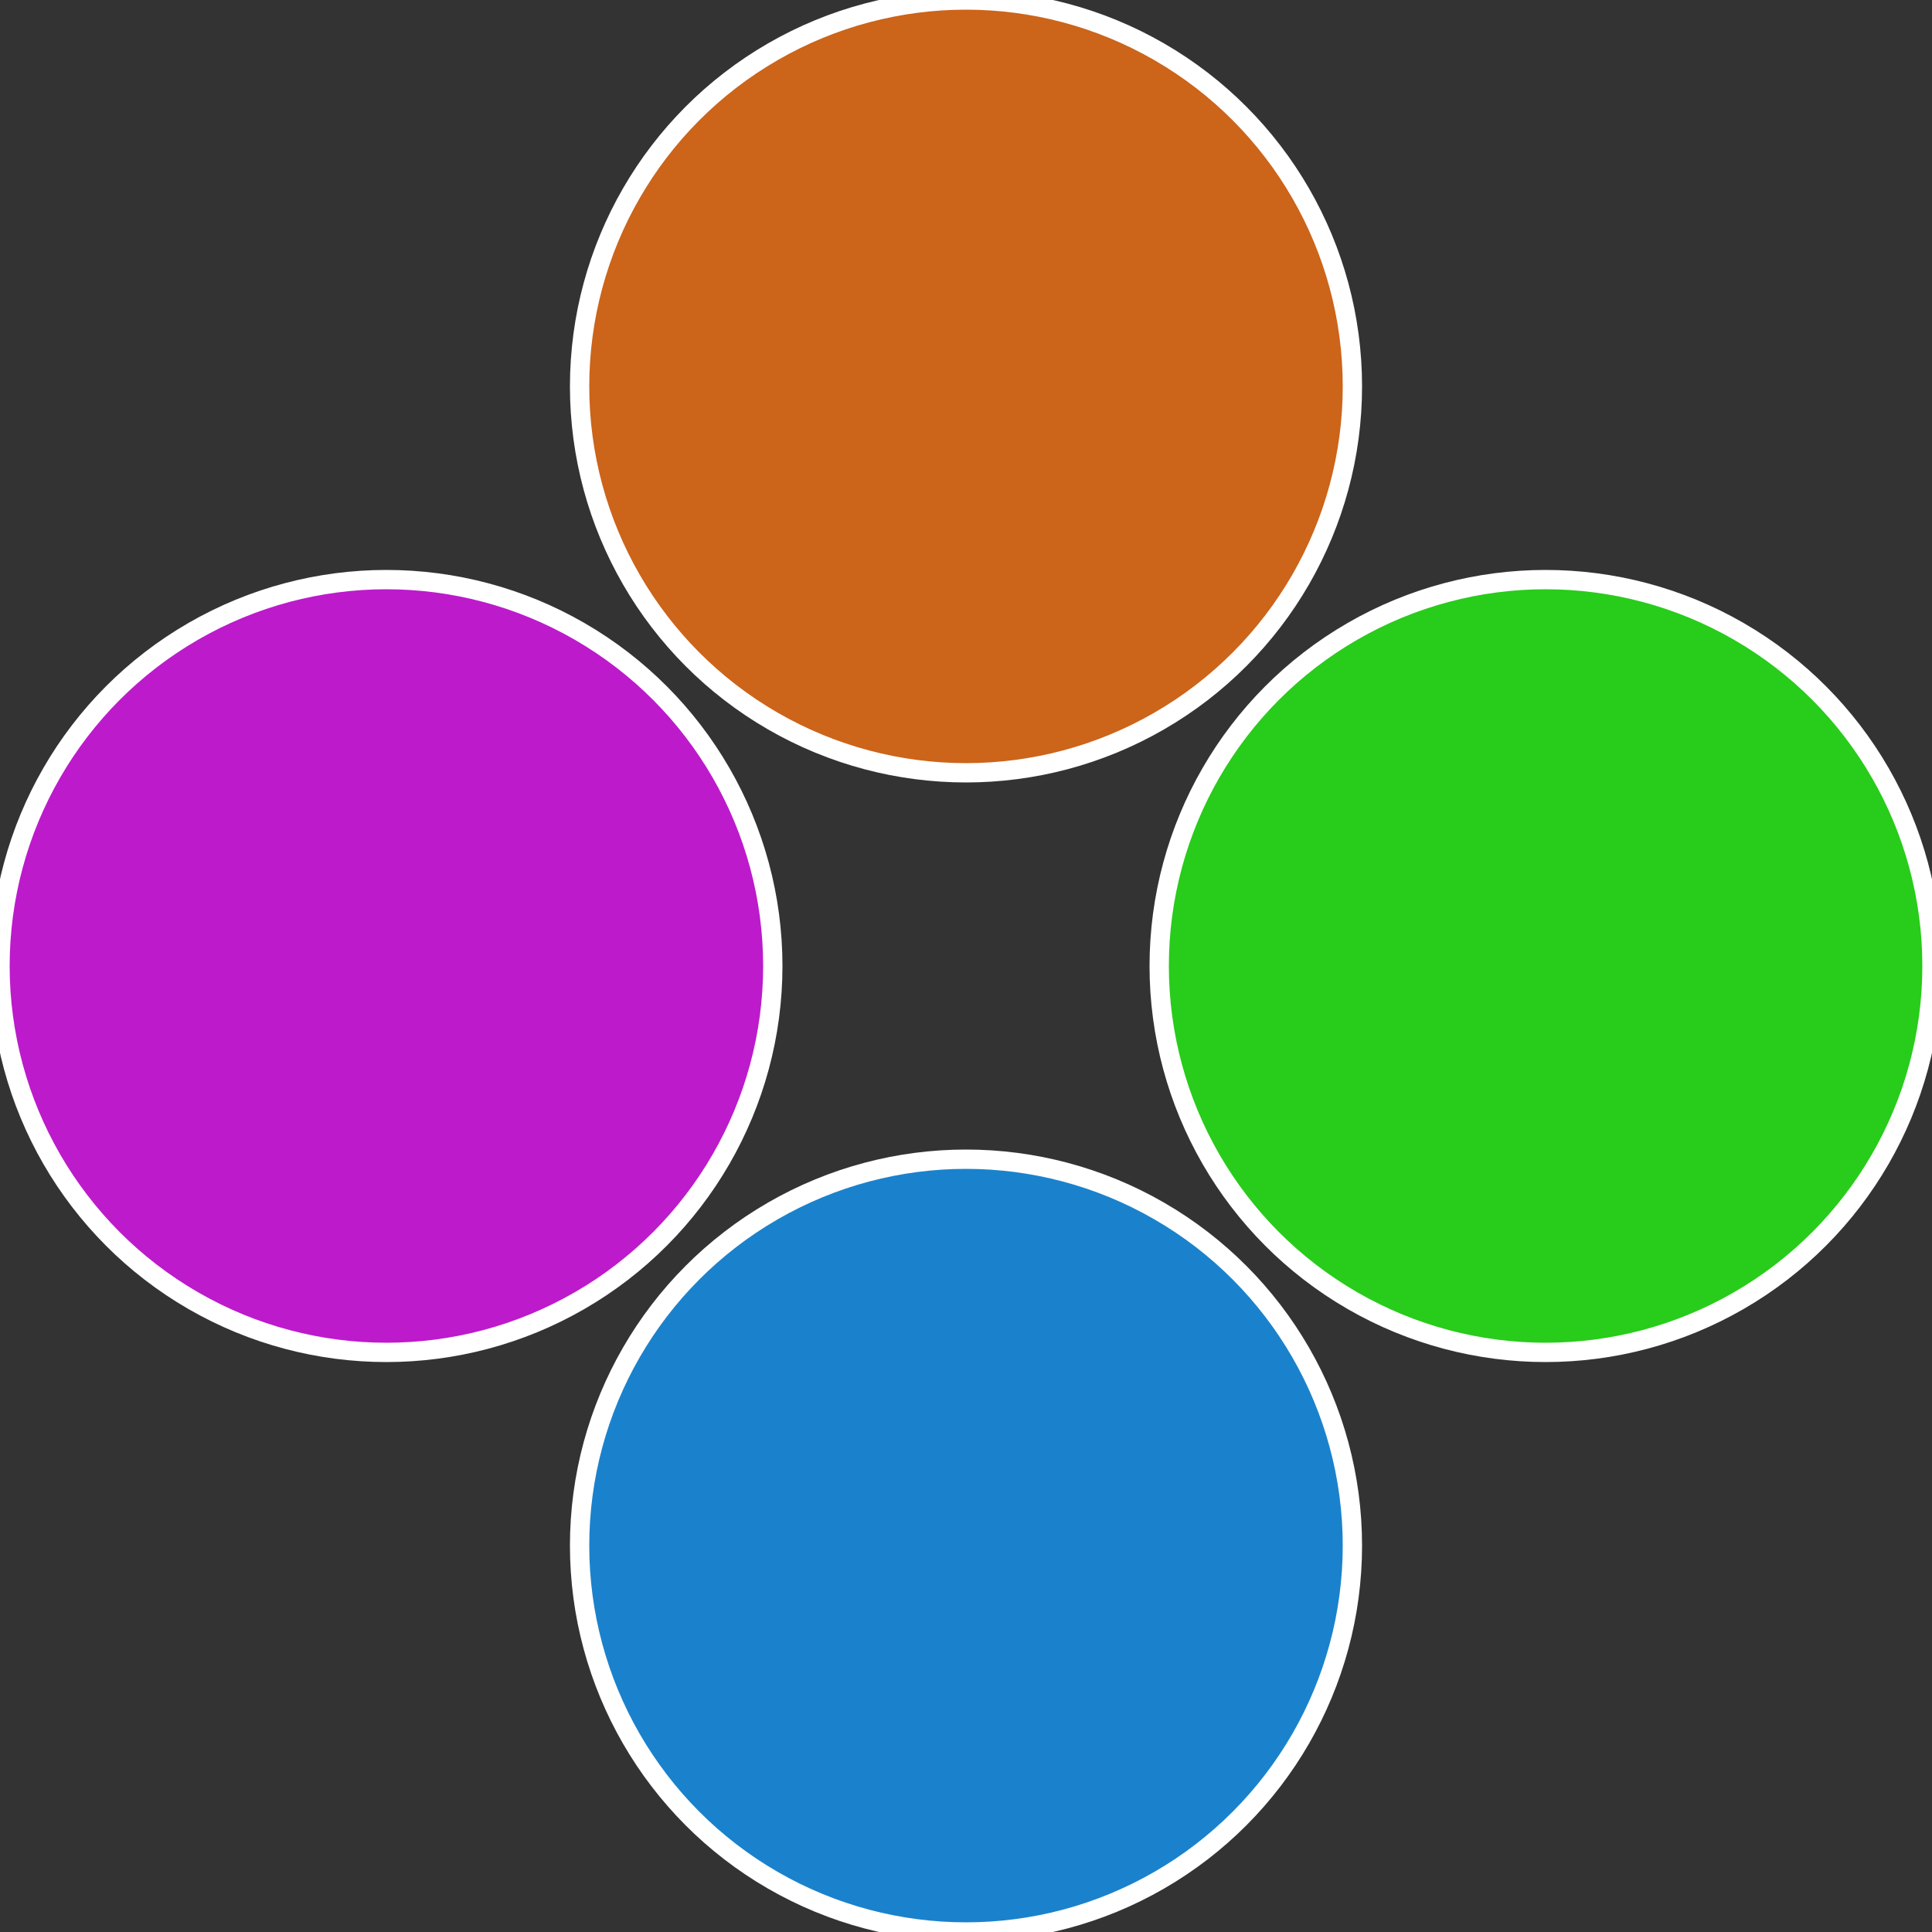 <?xml version="1.0" standalone="no"?>
<svg width="500" height="500" viewBox="-1 -1 2 2" xmlns="http://www.w3.org/2000/svg">
 
                <rect x="-1" y="-1" width="2" height="2" fill="#333333" stroke="none"/>
 
                <circle cx="0.6" cy="0" r="0.4" fill="#28cc1a" stroke="#fff" stroke-width="1%" />
             
                <circle cx="3.6739403974421E-17" cy="0.6" r="0.4" fill="#1a82cc" stroke="#fff" stroke-width="1%" />
             
                <circle cx="-0.6" cy="7.3478807948841E-17" r="0.4" fill="#bd1acc" stroke="#fff" stroke-width="1%" />
             
                <circle cx="-1.1021821192326E-16" cy="-0.6" r="0.4" fill="#cc641a" stroke="#fff" stroke-width="1%" />
            </svg>
